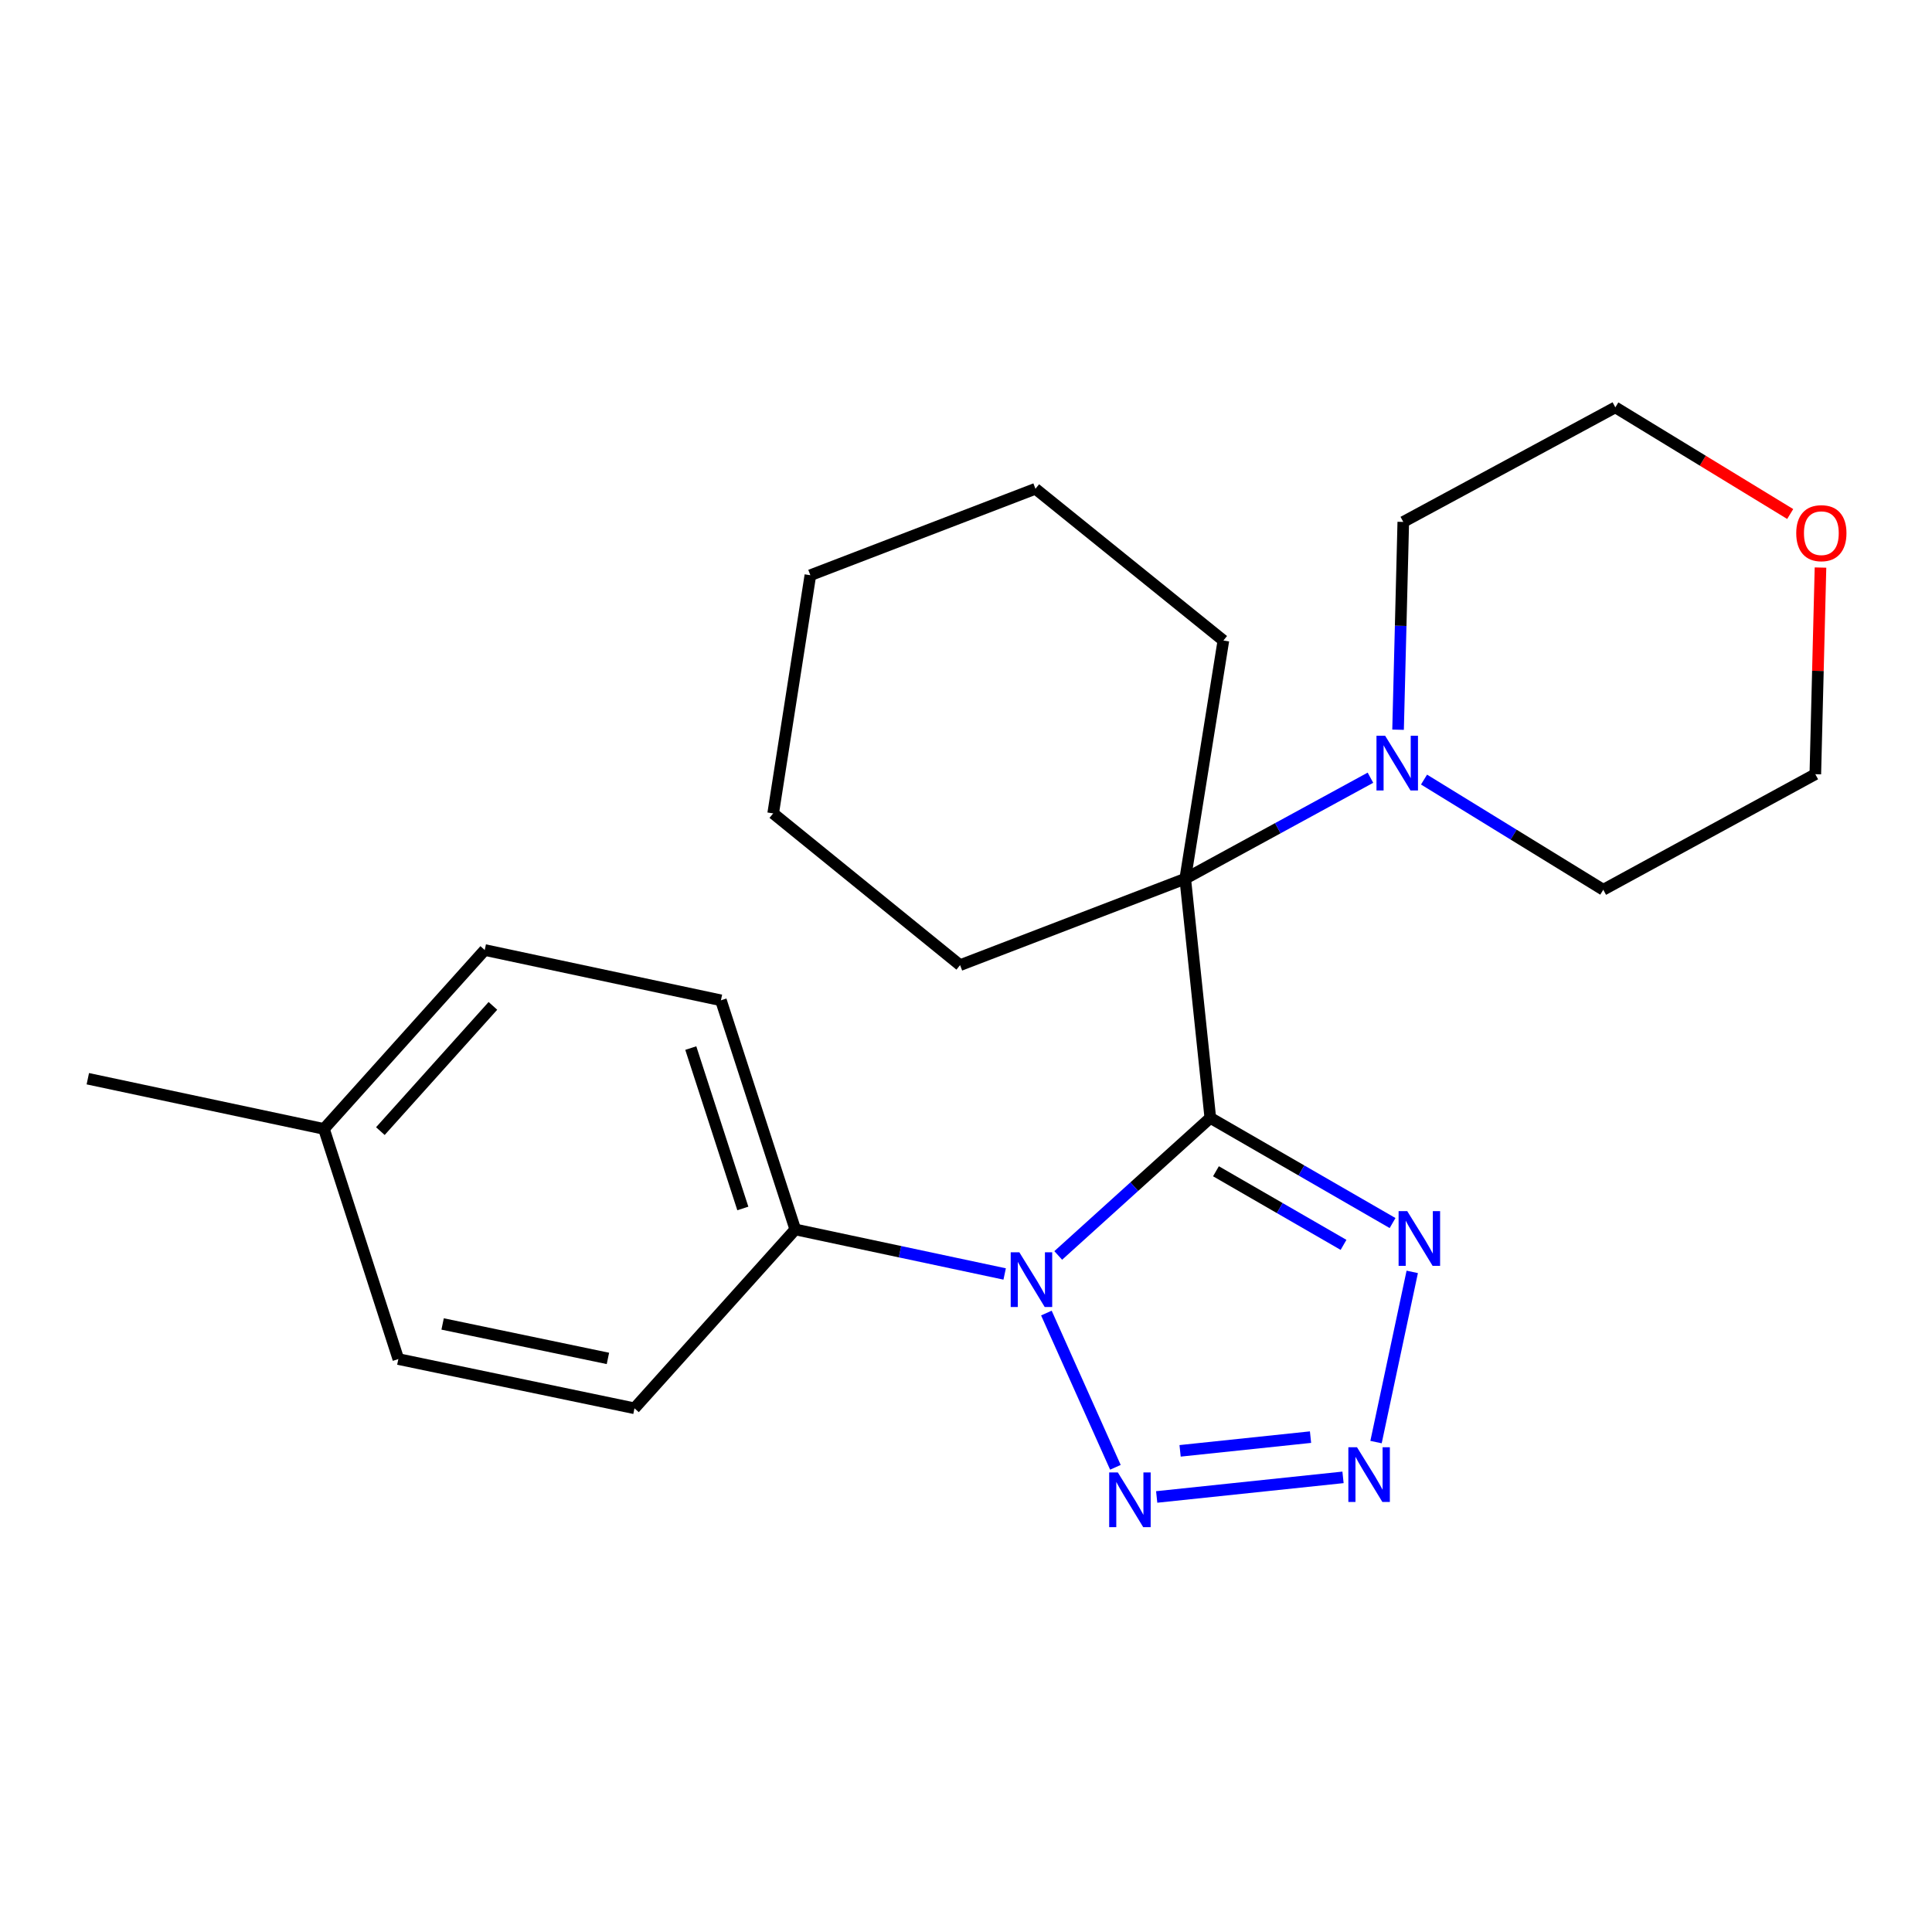 <?xml version='1.0' encoding='iso-8859-1'?>
<svg version='1.1' baseProfile='full'
              xmlns='http://www.w3.org/2000/svg'
                      xmlns:rdkit='http://www.rdkit.org/xml'
                      xmlns:xlink='http://www.w3.org/1999/xlink'
                  xml:space='preserve'
width='1000px' height='1000px' viewBox='0 0 1000 1000'>
<!-- END OF HEADER -->
<rect style='opacity:1.0;fill:#FFFFFF;stroke:none' width='1000' height='1000' x='0' y='0'> </rect>
<path class='bond-0' d='M 626.456,578.616 L 587.097,614.217' style='fill:none;fill-rule:evenodd;stroke:#000000;stroke-width:6px;stroke-linecap:butt;stroke-linejoin:miter;stroke-opacity:1' />
<path class='bond-0' d='M 587.097,614.217 L 547.738,649.819' style='fill:none;fill-rule:evenodd;stroke:#0000FF;stroke-width:6px;stroke-linecap:butt;stroke-linejoin:miter;stroke-opacity:1' />
<path class='bond-1' d='M 626.456,578.616 L 673.622,605.832' style='fill:none;fill-rule:evenodd;stroke:#000000;stroke-width:6px;stroke-linecap:butt;stroke-linejoin:miter;stroke-opacity:1' />
<path class='bond-1' d='M 673.622,605.832 L 720.789,633.047' style='fill:none;fill-rule:evenodd;stroke:#0000FF;stroke-width:6px;stroke-linecap:butt;stroke-linejoin:miter;stroke-opacity:1' />
<path class='bond-1' d='M 629.376,606.243 L 662.392,625.295' style='fill:none;fill-rule:evenodd;stroke:#000000;stroke-width:6px;stroke-linecap:butt;stroke-linejoin:miter;stroke-opacity:1' />
<path class='bond-1' d='M 662.392,625.295 L 695.409,644.346' style='fill:none;fill-rule:evenodd;stroke:#0000FF;stroke-width:6px;stroke-linecap:butt;stroke-linejoin:miter;stroke-opacity:1' />
<path class='bond-4' d='M 626.456,578.616 L 613.473,454.815' style='fill:none;fill-rule:evenodd;stroke:#000000;stroke-width:6px;stroke-linecap:butt;stroke-linejoin:miter;stroke-opacity:1' />
<path class='bond-2' d='M 541.608,679.636 L 577.329,759.475' style='fill:none;fill-rule:evenodd;stroke:#0000FF;stroke-width:6px;stroke-linecap:butt;stroke-linejoin:miter;stroke-opacity:1' />
<path class='bond-6' d='M 520.013,659.407 L 465.825,647.88' style='fill:none;fill-rule:evenodd;stroke:#0000FF;stroke-width:6px;stroke-linecap:butt;stroke-linejoin:miter;stroke-opacity:1' />
<path class='bond-6' d='M 465.825,647.88 L 411.637,636.353' style='fill:none;fill-rule:evenodd;stroke:#000000;stroke-width:6px;stroke-linecap:butt;stroke-linejoin:miter;stroke-opacity:1' />
<path class='bond-3' d='M 730.974,658.33 L 712.232,746.419' style='fill:none;fill-rule:evenodd;stroke:#0000FF;stroke-width:6px;stroke-linecap:butt;stroke-linejoin:miter;stroke-opacity:1' />
<path class='bond-23' d='M 598.7,774.825 L 695.144,764.682' style='fill:none;fill-rule:evenodd;stroke:#0000FF;stroke-width:6px;stroke-linecap:butt;stroke-linejoin:miter;stroke-opacity:1' />
<path class='bond-23' d='M 610.816,750.956 L 678.327,743.856' style='fill:none;fill-rule:evenodd;stroke:#0000FF;stroke-width:6px;stroke-linecap:butt;stroke-linejoin:miter;stroke-opacity:1' />
<path class='bond-5' d='M 613.473,454.815 L 661.406,428.678' style='fill:none;fill-rule:evenodd;stroke:#000000;stroke-width:6px;stroke-linecap:butt;stroke-linejoin:miter;stroke-opacity:1' />
<path class='bond-5' d='M 661.406,428.678 L 709.34,402.541' style='fill:none;fill-rule:evenodd;stroke:#0000FF;stroke-width:6px;stroke-linecap:butt;stroke-linejoin:miter;stroke-opacity:1' />
<path class='bond-10' d='M 613.473,454.815 L 633.222,331.539' style='fill:none;fill-rule:evenodd;stroke:#000000;stroke-width:6px;stroke-linecap:butt;stroke-linejoin:miter;stroke-opacity:1' />
<path class='bond-11' d='M 613.473,454.815 L 496.938,499.557' style='fill:none;fill-rule:evenodd;stroke:#000000;stroke-width:6px;stroke-linecap:butt;stroke-linejoin:miter;stroke-opacity:1' />
<path class='bond-15' d='M 737.074,403.506 L 783.463,432.02' style='fill:none;fill-rule:evenodd;stroke:#0000FF;stroke-width:6px;stroke-linecap:butt;stroke-linejoin:miter;stroke-opacity:1' />
<path class='bond-15' d='M 783.463,432.02 L 829.852,460.533' style='fill:none;fill-rule:evenodd;stroke:#000000;stroke-width:6px;stroke-linecap:butt;stroke-linejoin:miter;stroke-opacity:1' />
<path class='bond-16' d='M 723.638,377.699 L 724.988,323.922' style='fill:none;fill-rule:evenodd;stroke:#0000FF;stroke-width:6px;stroke-linecap:butt;stroke-linejoin:miter;stroke-opacity:1' />
<path class='bond-16' d='M 724.988,323.922 L 726.338,270.145' style='fill:none;fill-rule:evenodd;stroke:#000000;stroke-width:6px;stroke-linecap:butt;stroke-linejoin:miter;stroke-opacity:1' />
<path class='bond-8' d='M 411.637,636.353 L 373.15,517.758' style='fill:none;fill-rule:evenodd;stroke:#000000;stroke-width:6px;stroke-linecap:butt;stroke-linejoin:miter;stroke-opacity:1' />
<path class='bond-8' d='M 384.491,625.5 L 357.55,542.483' style='fill:none;fill-rule:evenodd;stroke:#000000;stroke-width:6px;stroke-linecap:butt;stroke-linejoin:miter;stroke-opacity:1' />
<path class='bond-9' d='M 411.637,636.353 L 328.409,728.931' style='fill:none;fill-rule:evenodd;stroke:#000000;stroke-width:6px;stroke-linecap:butt;stroke-linejoin:miter;stroke-opacity:1' />
<path class='bond-7' d='M 942.282,293.769 L 940.945,347.247' style='fill:none;fill-rule:evenodd;stroke:#FF0000;stroke-width:6px;stroke-linecap:butt;stroke-linejoin:miter;stroke-opacity:1' />
<path class='bond-7' d='M 940.945,347.247 L 939.608,400.724' style='fill:none;fill-rule:evenodd;stroke:#000000;stroke-width:6px;stroke-linecap:butt;stroke-linejoin:miter;stroke-opacity:1' />
<path class='bond-24' d='M 926.607,266.054 L 881.35,238.451' style='fill:none;fill-rule:evenodd;stroke:#FF0000;stroke-width:6px;stroke-linecap:butt;stroke-linejoin:miter;stroke-opacity:1' />
<path class='bond-24' d='M 881.35,238.451 L 836.094,210.848' style='fill:none;fill-rule:evenodd;stroke:#000000;stroke-width:6px;stroke-linecap:butt;stroke-linejoin:miter;stroke-opacity:1' />
<path class='bond-12' d='M 373.15,517.758 L 250.898,491.73' style='fill:none;fill-rule:evenodd;stroke:#000000;stroke-width:6px;stroke-linecap:butt;stroke-linejoin:miter;stroke-opacity:1' />
<path class='bond-13' d='M 328.409,728.931 L 206.182,703.452' style='fill:none;fill-rule:evenodd;stroke:#000000;stroke-width:6px;stroke-linecap:butt;stroke-linejoin:miter;stroke-opacity:1' />
<path class='bond-13' d='M 314.66,703.112 L 229.101,685.276' style='fill:none;fill-rule:evenodd;stroke:#000000;stroke-width:6px;stroke-linecap:butt;stroke-linejoin:miter;stroke-opacity:1' />
<path class='bond-21' d='M 633.222,331.539 L 535.95,252.992' style='fill:none;fill-rule:evenodd;stroke:#000000;stroke-width:6px;stroke-linecap:butt;stroke-linejoin:miter;stroke-opacity:1' />
<path class='bond-20' d='M 496.938,499.557 L 400.19,421.01' style='fill:none;fill-rule:evenodd;stroke:#000000;stroke-width:6px;stroke-linecap:butt;stroke-linejoin:miter;stroke-opacity:1' />
<path class='bond-14' d='M 250.898,491.73 L 167.682,584.333' style='fill:none;fill-rule:evenodd;stroke:#000000;stroke-width:6px;stroke-linecap:butt;stroke-linejoin:miter;stroke-opacity:1' />
<path class='bond-14' d='M 255.129,520.639 L 196.878,585.462' style='fill:none;fill-rule:evenodd;stroke:#000000;stroke-width:6px;stroke-linecap:butt;stroke-linejoin:miter;stroke-opacity:1' />
<path class='bond-26' d='M 206.182,703.452 L 167.682,584.333' style='fill:none;fill-rule:evenodd;stroke:#000000;stroke-width:6px;stroke-linecap:butt;stroke-linejoin:miter;stroke-opacity:1' />
<path class='bond-19' d='M 167.682,584.333 L 45.455,558.342' style='fill:none;fill-rule:evenodd;stroke:#000000;stroke-width:6px;stroke-linecap:butt;stroke-linejoin:miter;stroke-opacity:1' />
<path class='bond-18' d='M 829.852,460.533 L 939.608,400.724' style='fill:none;fill-rule:evenodd;stroke:#000000;stroke-width:6px;stroke-linecap:butt;stroke-linejoin:miter;stroke-opacity:1' />
<path class='bond-17' d='M 726.338,270.145 L 836.094,210.848' style='fill:none;fill-rule:evenodd;stroke:#000000;stroke-width:6px;stroke-linecap:butt;stroke-linejoin:miter;stroke-opacity:1' />
<path class='bond-25' d='M 400.19,421.01 L 419.44,297.734' style='fill:none;fill-rule:evenodd;stroke:#000000;stroke-width:6px;stroke-linecap:butt;stroke-linejoin:miter;stroke-opacity:1' />
<path class='bond-22' d='M 535.95,252.992 L 419.44,297.734' style='fill:none;fill-rule:evenodd;stroke:#000000;stroke-width:6px;stroke-linecap:butt;stroke-linejoin:miter;stroke-opacity:1' />
<path  class='atom-1' d='M 527.617 648.196
L 536.897 663.196
Q 537.817 664.676, 539.297 667.356
Q 540.777 670.036, 540.857 670.196
L 540.857 648.196
L 544.617 648.196
L 544.617 676.516
L 540.737 676.516
L 530.777 660.116
Q 529.617 658.196, 528.377 655.996
Q 527.177 653.796, 526.817 653.116
L 526.817 676.516
L 523.137 676.516
L 523.137 648.196
L 527.617 648.196
' fill='#0000FF'/>
<path  class='atom-2' d='M 728.392 626.887
L 737.672 641.887
Q 738.592 643.367, 740.072 646.047
Q 741.552 648.727, 741.632 648.887
L 741.632 626.887
L 745.392 626.887
L 745.392 655.207
L 741.512 655.207
L 731.552 638.807
Q 730.392 636.887, 729.152 634.687
Q 727.952 632.487, 727.592 631.807
L 727.592 655.207
L 723.912 655.207
L 723.912 626.887
L 728.392 626.887
' fill='#0000FF'/>
<path  class='atom-3' d='M 578.588 762.122
L 587.868 777.122
Q 588.788 778.602, 590.268 781.282
Q 591.748 783.962, 591.828 784.122
L 591.828 762.122
L 595.588 762.122
L 595.588 790.442
L 591.708 790.442
L 581.748 774.042
Q 580.588 772.122, 579.348 769.922
Q 578.148 767.722, 577.788 767.042
L 577.788 790.442
L 574.108 790.442
L 574.108 762.122
L 578.588 762.122
' fill='#0000FF'/>
<path  class='atom-4' d='M 702.388 749.101
L 711.668 764.101
Q 712.588 765.581, 714.068 768.261
Q 715.548 770.941, 715.628 771.101
L 715.628 749.101
L 719.388 749.101
L 719.388 777.421
L 715.508 777.421
L 705.548 761.021
Q 704.388 759.101, 703.148 756.901
Q 701.948 754.701, 701.588 754.021
L 701.588 777.421
L 697.908 777.421
L 697.908 749.101
L 702.388 749.101
' fill='#0000FF'/>
<path  class='atom-6' d='M 716.944 380.821
L 726.224 395.821
Q 727.144 397.301, 728.624 399.981
Q 730.104 402.661, 730.184 402.821
L 730.184 380.821
L 733.944 380.821
L 733.944 409.141
L 730.064 409.141
L 720.104 392.741
Q 718.944 390.821, 717.704 388.621
Q 716.504 386.421, 716.144 385.741
L 716.144 409.141
L 712.464 409.141
L 712.464 380.821
L 716.944 380.821
' fill='#0000FF'/>
<path  class='atom-8' d='M 929.729 275.967
Q 929.729 269.167, 933.089 265.367
Q 936.449 261.567, 942.729 261.567
Q 949.009 261.567, 952.369 265.367
Q 955.729 269.167, 955.729 275.967
Q 955.729 282.847, 952.329 286.767
Q 948.929 290.647, 942.729 290.647
Q 936.489 290.647, 933.089 286.767
Q 929.729 282.887, 929.729 275.967
M 942.729 287.447
Q 947.049 287.447, 949.369 284.567
Q 951.729 281.647, 951.729 275.967
Q 951.729 270.407, 949.369 267.607
Q 947.049 264.767, 942.729 264.767
Q 938.409 264.767, 936.049 267.567
Q 933.729 270.367, 933.729 275.967
Q 933.729 281.687, 936.049 284.567
Q 938.409 287.447, 942.729 287.447
' fill='#FF0000'/>
</svg>
